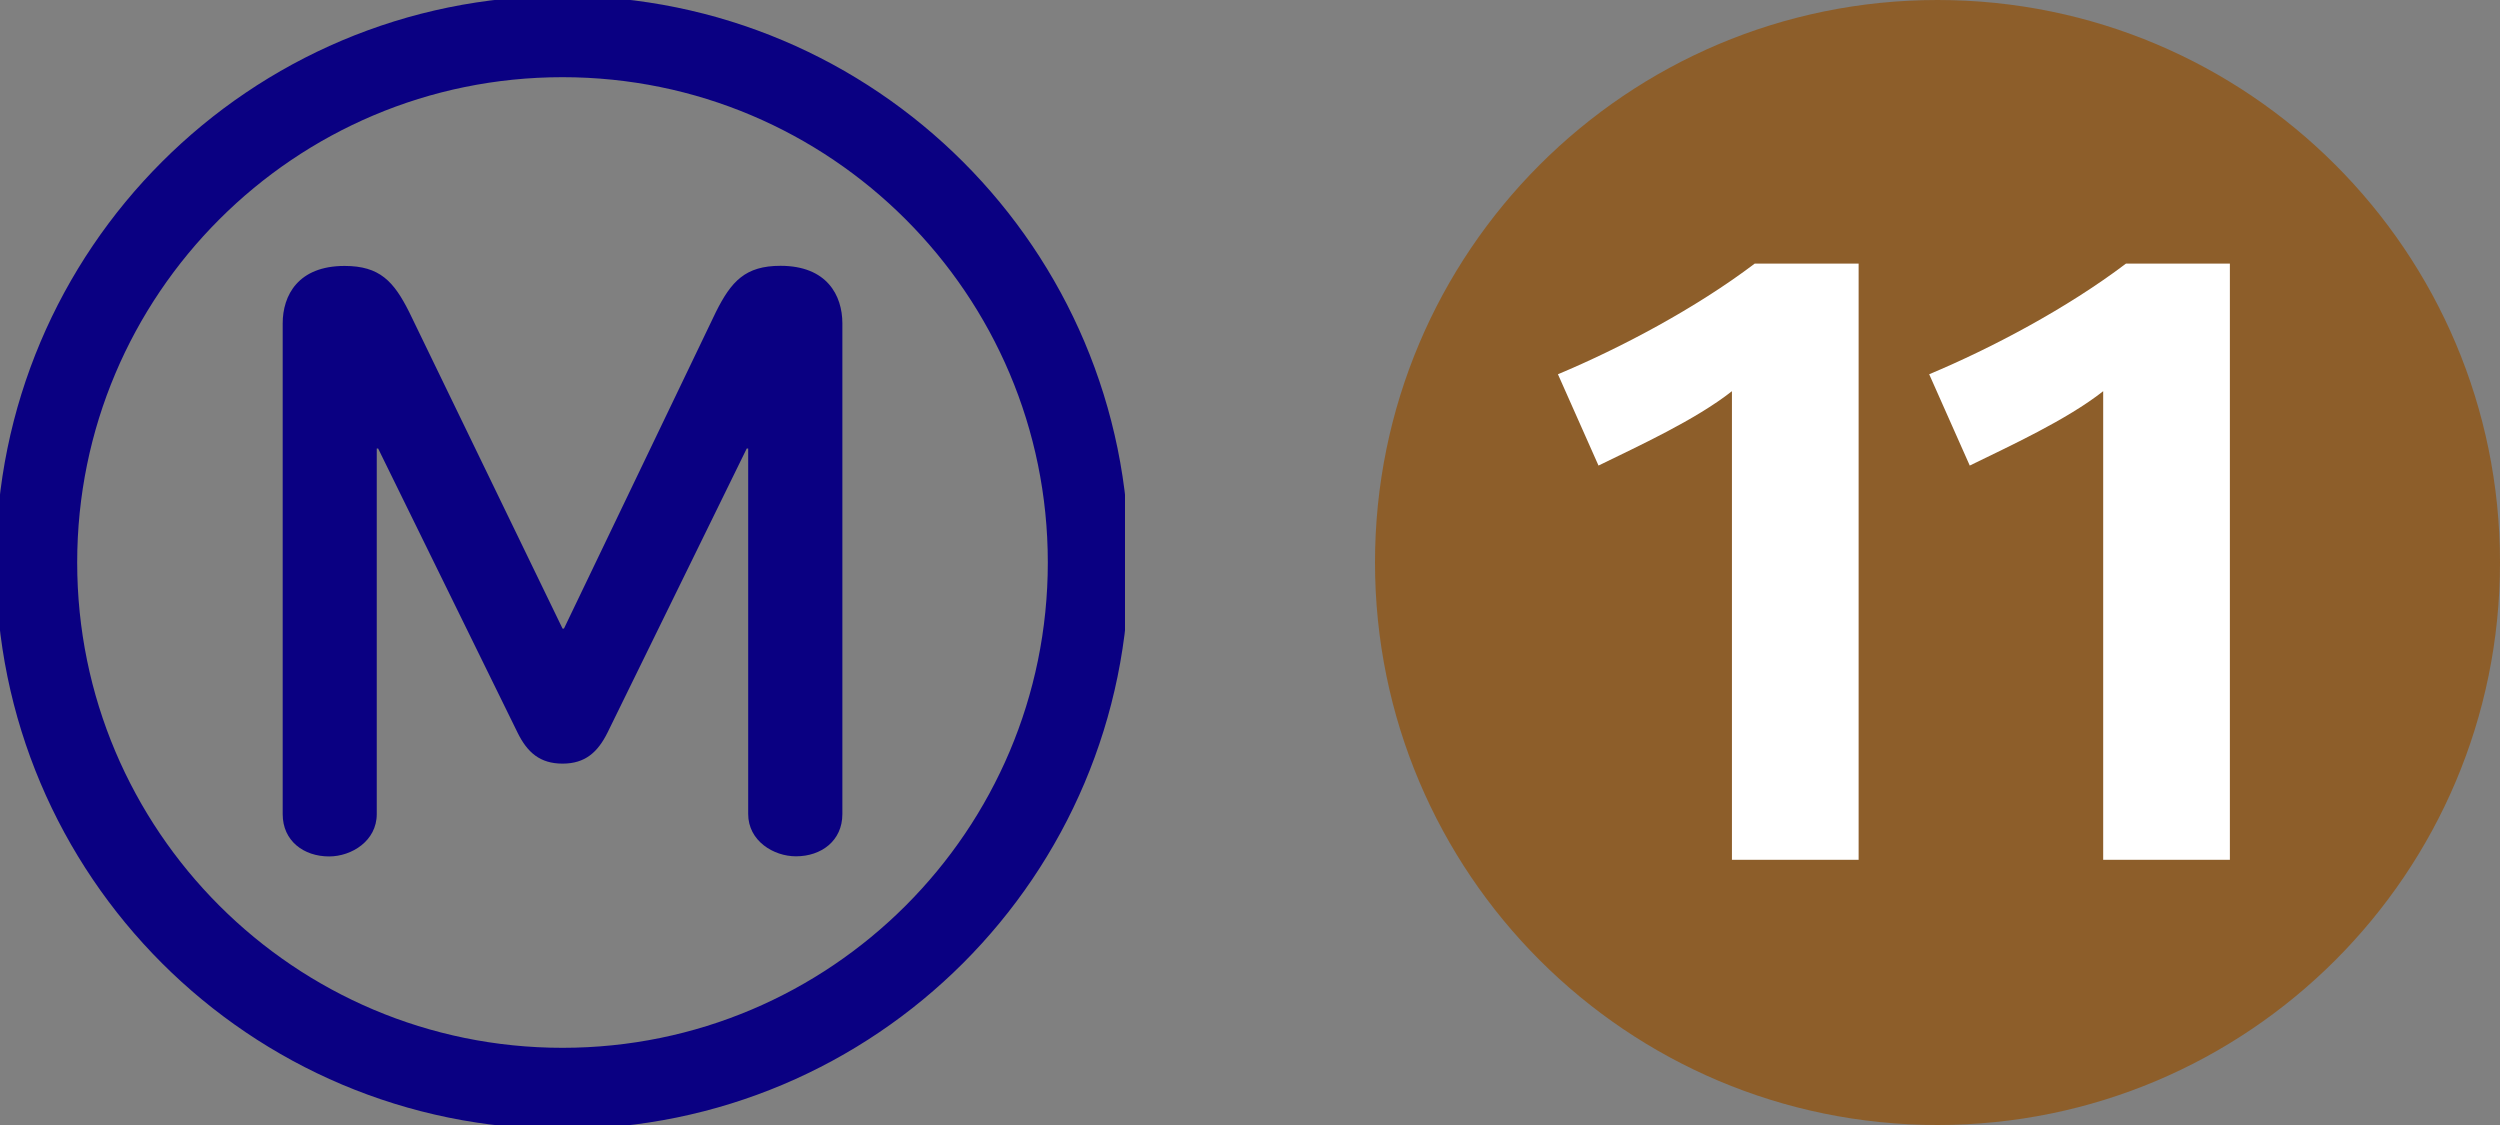 <svg width="40" height="18" viewBox="0 0 40 18" fill="none" xmlns="http://www.w3.org/2000/svg">
<rect x="0" y="0" width="40" height="18" fill="#808080" stroke="none"/>
<g clip-path="url(#clip0_9_43)">
<path d="M9 17.415C13.647 17.415 17.415 13.647 17.415 9C17.415 4.353 13.647 0.585 9 0.585C4.353 0.585 0.585 4.353 0.585 9C0.585 13.647 4.353 17.415 9 17.415Z" stroke="#0A0082" stroke-width="1.3"/>
<path d="M13.478 13.027V5.175C13.478 4.725 13.23 4.253 12.488 4.253C11.925 4.253 11.7 4.5 11.453 4.995L9.023 10.058H9.001L6.548 4.995C6.3 4.5 6.075 4.255 5.513 4.255C4.77 4.255 4.523 4.725 4.523 5.175V13.027C4.523 13.455 4.86 13.703 5.266 13.703C5.625 13.703 6.028 13.455 6.028 13.027V7.176H6.05L8.281 11.722C8.437 12.04 8.641 12.218 9.001 12.218C9.361 12.218 9.563 12.037 9.72 11.722L11.948 7.176H11.971V13.025C11.971 13.453 12.375 13.701 12.736 13.701C13.14 13.701 13.478 13.453 13.478 13.025" fill="#0A0082"/>
</g>
<g clip-path="url(#clip1_9_43)">
<path d="M31 18C35.971 18 40 13.971 40 9C40 4.029 35.971 0 31 0C26.029 0 22 4.029 22 9C22 13.971 26.029 18 31 18Z" fill="#8D5E2A"/>
<path d="M29.738 13.757V4.218H28.075C27.129 4.934 25.927 5.569 24.927 5.988L25.576 7.449C26.211 7.138 27.129 6.718 27.711 6.259V13.757H29.738ZM35.678 13.757V4.218H34.015C33.069 4.934 31.867 5.569 30.867 5.988L31.516 7.449C32.151 7.138 33.069 6.718 33.651 6.259V13.757H35.678Z" fill="white"/>
</g>
<defs>
<clipPath id="clip0_9_43">
<rect width="18" height="18" fill="white"/>
</clipPath>
<clipPath id="clip1_9_43">
<rect width="18" height="18" fill="white" transform="translate(22)"/>
</clipPath>
</defs>
</svg>
